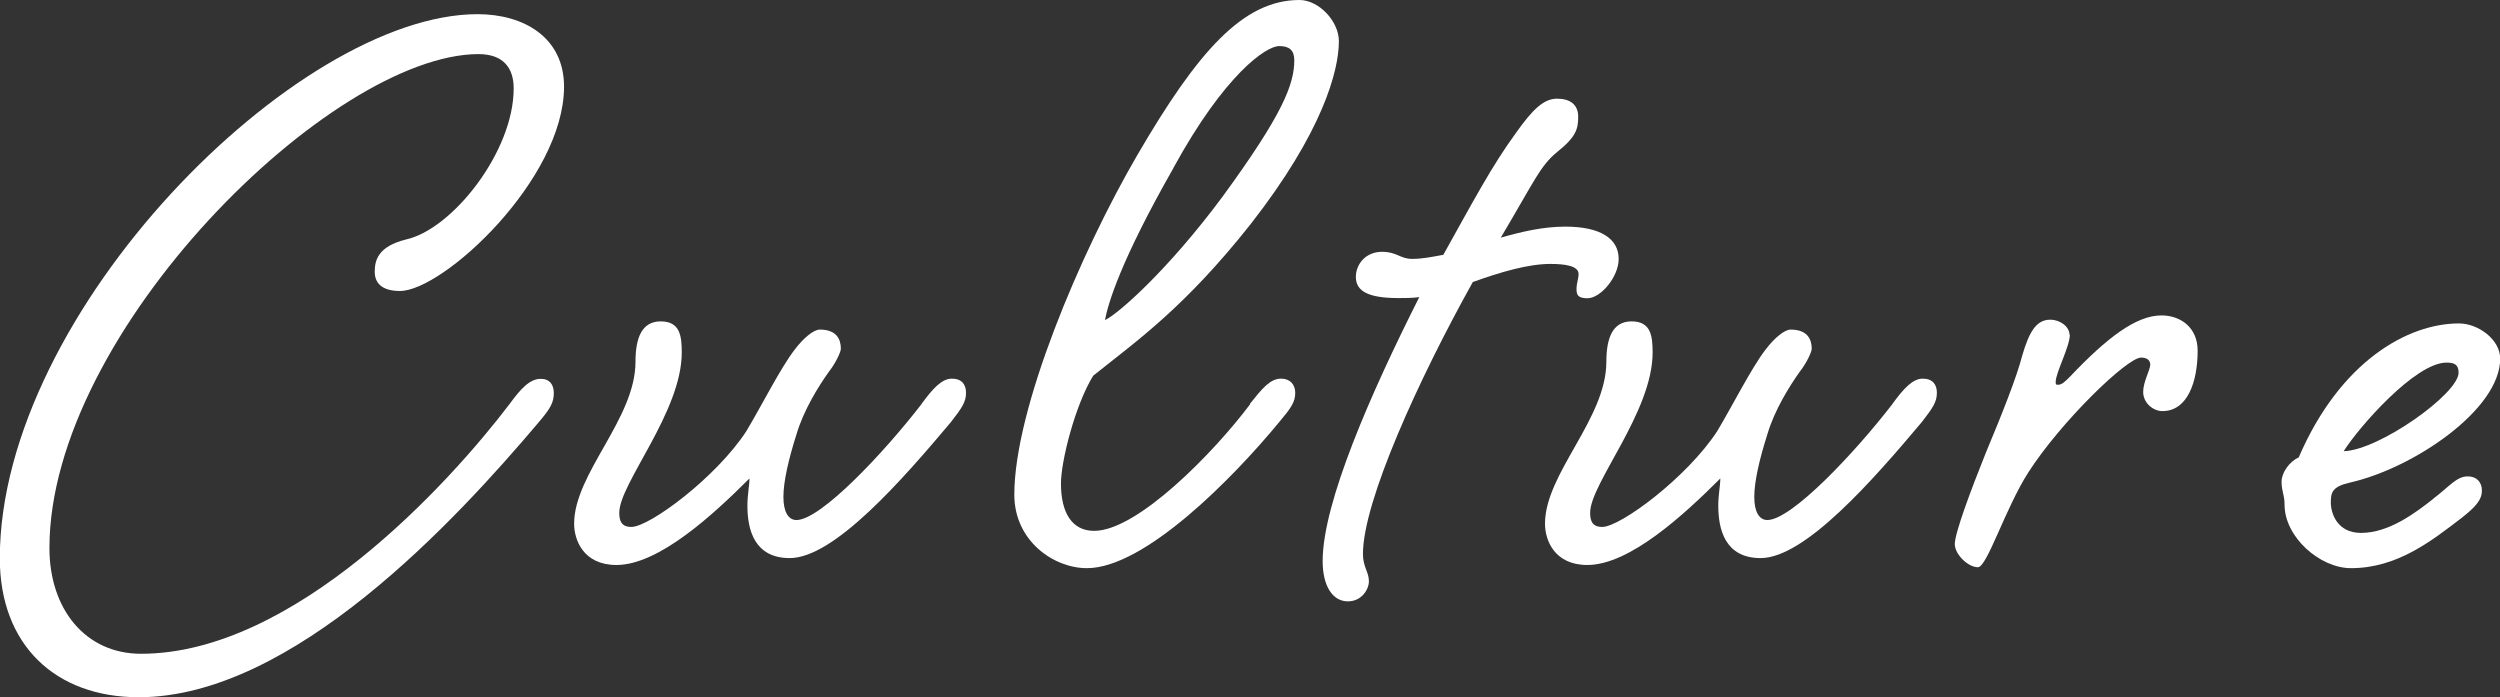 <?xml version="1.0" encoding="UTF-8"?><svg id="a" xmlns="http://www.w3.org/2000/svg" width="134.03" height="37.37" viewBox="0 0 134.03 37.37"><rect x="0" y="0" width="134.03" height="37.37" fill="#333333" stroke="none"/><defs><style>.b{fill:#fff;}</style></defs><path class="b" d="M30.24,4.64c0,4.97-6.48,10.96-8.8,10.96-.97,0-1.35-.43-1.35-1.03s.16-1.35,1.67-1.73c2.48-.54,5.78-4.7,5.78-8.1,0-1.08-.54-1.84-1.89-1.84C17.77,2.92,2.65,17.77,2.65,29.38c0,3.29,1.94,5.67,4.91,5.67,8.21,0,16.52-9.13,19.76-13.39,.59-.81,1.08-1.35,1.67-1.35,.49,0,.7,.32,.7,.76,0,.49-.16,.81-.81,1.57-4.43,5.24-13.18,14.74-21.44,14.74-4.48,0-7.45-2.81-7.45-7.45C0,16.69,15.93,.76,25.6,.76c2.48,0,4.64,1.24,4.64,3.89Z"/><path class="b" d="M49.41,21.65c.59-.81,1.08-1.35,1.62-1.35s.76,.32,.76,.76c0,.49-.22,.81-.81,1.57-2.59,3.08-6.26,7.29-8.64,7.29-1.89,0-2.27-1.51-2.27-2.81,0-.59,.11-1.08,.11-1.46-1.94,1.94-4.86,4.64-7.13,4.64-1.78,0-2.27-1.35-2.27-2.21,0-2.7,3.29-5.62,3.29-8.69,0-1.24,.32-2.16,1.35-2.16s1.13,.76,1.13,1.67c0,3.19-3.35,7.02-3.35,8.59,0,.43,.11,.76,.65,.76,.97,0,4.54-2.65,6.16-5.13,.81-1.35,1.84-3.4,2.59-4.37,.49-.65,1.03-1.08,1.35-1.08,.92,0,1.13,.54,1.13,1.03,0,.16-.27,.76-.65,1.24-.54,.76-1.35,2.05-1.73,3.35-.43,1.35-.7,2.54-.7,3.35s.27,1.24,.7,1.24c1.3,0,4.7-3.62,6.7-6.21Z"/><path class="b" d="M67.01,21.65c.65-.81,1.08-1.35,1.67-1.35,.49,0,.76,.32,.76,.76,0,.49-.22,.81-.86,1.57-2.54,3.08-7.24,7.83-10.31,7.83-1.78,0-3.89-1.46-3.89-3.94,0-4.59,3.51-12.91,6.59-18.2,3.24-5.56,5.67-8.32,8.7-8.32,1.03,0,2.11,1.13,2.11,2.21,0,1.57-.86,4.86-4.75,9.83-3.51,4.43-6.05,6.21-8.42,8.1-.97,1.57-1.73,4.59-1.73,5.78,0,1.57,.59,2.54,1.78,2.54,2.32,0,6.43-4.21,8.37-6.8Zm-4.1-12.64c-2.86,5.02-3.51,7.29-3.67,8.15,.7-.32,3.4-2.7,6.32-6.64,3.19-4.37,3.83-5.99,3.83-7.29,0-.54-.27-.76-.81-.76-.7,0-2.92,1.51-5.67,6.53Z"/><path class="b" d="M75.71,13.88c.54,0,1.08-.11,1.67-.22,1.57-2.81,2.59-4.75,3.89-6.53,.92-1.3,1.51-1.84,2.21-1.84s1.13,.32,1.13,.97-.11,1.08-1.13,1.89c-.92,.76-1.19,1.51-3.02,4.59,1.13-.32,2.27-.59,3.46-.59,1.89,0,2.86,.65,2.86,1.73,0,.97-.97,2.11-1.67,2.11-.49,0-.59-.16-.59-.49s.11-.54,.11-.81c0-.43-.7-.54-1.51-.54-1.19,0-2.65,.43-4.16,.97-2.92,5.24-5.89,11.77-5.89,14.58,0,.7,.32,.97,.32,1.46,0,.43-.38,1.08-1.13,1.08-.81,0-1.35-.81-1.35-2.16,0-3.13,2.59-9.02,5.18-14.15-.38,.05-.76,.05-1.13,.05-1.62,0-2.27-.38-2.27-1.13,0-.7,.54-1.35,1.4-1.35,.81,0,.97,.38,1.62,.38Z"/><path class="b" d="M101.46,21.65c.59-.81,1.08-1.35,1.62-1.35s.76,.32,.76,.76c0,.49-.22,.81-.81,1.57-2.59,3.08-6.26,7.29-8.64,7.29-1.89,0-2.27-1.51-2.27-2.81,0-.59,.11-1.08,.11-1.46-1.94,1.94-4.86,4.64-7.13,4.64-1.78,0-2.27-1.35-2.27-2.21,0-2.7,3.29-5.62,3.29-8.69,0-1.24,.32-2.16,1.35-2.16s1.13,.76,1.13,1.67c0,3.19-3.35,7.02-3.35,8.59,0,.43,.11,.76,.65,.76,.97,0,4.54-2.65,6.16-5.13,.81-1.35,1.84-3.4,2.59-4.37,.49-.65,1.03-1.08,1.35-1.08,.92,0,1.13,.54,1.13,1.03,0,.16-.27,.76-.65,1.24-.54,.76-1.35,2.05-1.73,3.35-.43,1.35-.7,2.54-.7,3.35s.27,1.24,.7,1.24c1.3,0,4.7-3.62,6.7-6.21Z"/><path class="b" d="M110.97,17.93c0,.65-.76,2.05-.76,2.54,0,.11,0,.16,.11,.16,.22,0,.38-.16,.65-.43,2-2.11,3.56-3.29,4.91-3.29,1.03,0,1.94,.65,1.94,1.89,0,1.67-.54,3.24-1.89,3.24-.49,0-1.03-.43-1.03-1.03,0-.54,.38-1.19,.38-1.46,0-.22-.16-.38-.49-.38-.76,0-4.32,3.46-6.05,6.16-1.24,1.94-2.21,5.08-2.7,5.08-.54,0-1.24-.7-1.24-1.24,0-.59,.87-2.92,1.67-4.91,.86-2.05,1.67-4.1,1.94-5.18,.38-1.3,.76-1.94,1.51-1.94,.54,0,1.03,.38,1.03,.81Z"/><path class="b" d="M130.46,26.73c.86-.65,1.24-1.19,1.84-1.19,.49,0,.76,.32,.76,.76,0,.49-.32,.86-1.08,1.46-1.62,1.24-3.46,2.7-5.94,2.7-1.67,0-3.56-1.67-3.56-3.4,0-.54-.16-.7-.16-1.24,0-.49,.43-1.08,.92-1.3,2.21-5.13,5.83-7.18,8.59-7.18,1.03,0,2.21,.86,2.21,1.89,0,2.75-4.7,5.89-8.05,6.64-.97,.22-1.03,.54-1.03,1.08s.32,1.62,1.62,1.62c1.51,0,2.92-1.08,3.89-1.84Zm-4.81-2.54c1.89-.05,6.16-3.08,6.16-4.21,0-.43-.22-.54-.65-.54-1.67,0-4.7,3.46-5.51,4.75Z"/></svg>
